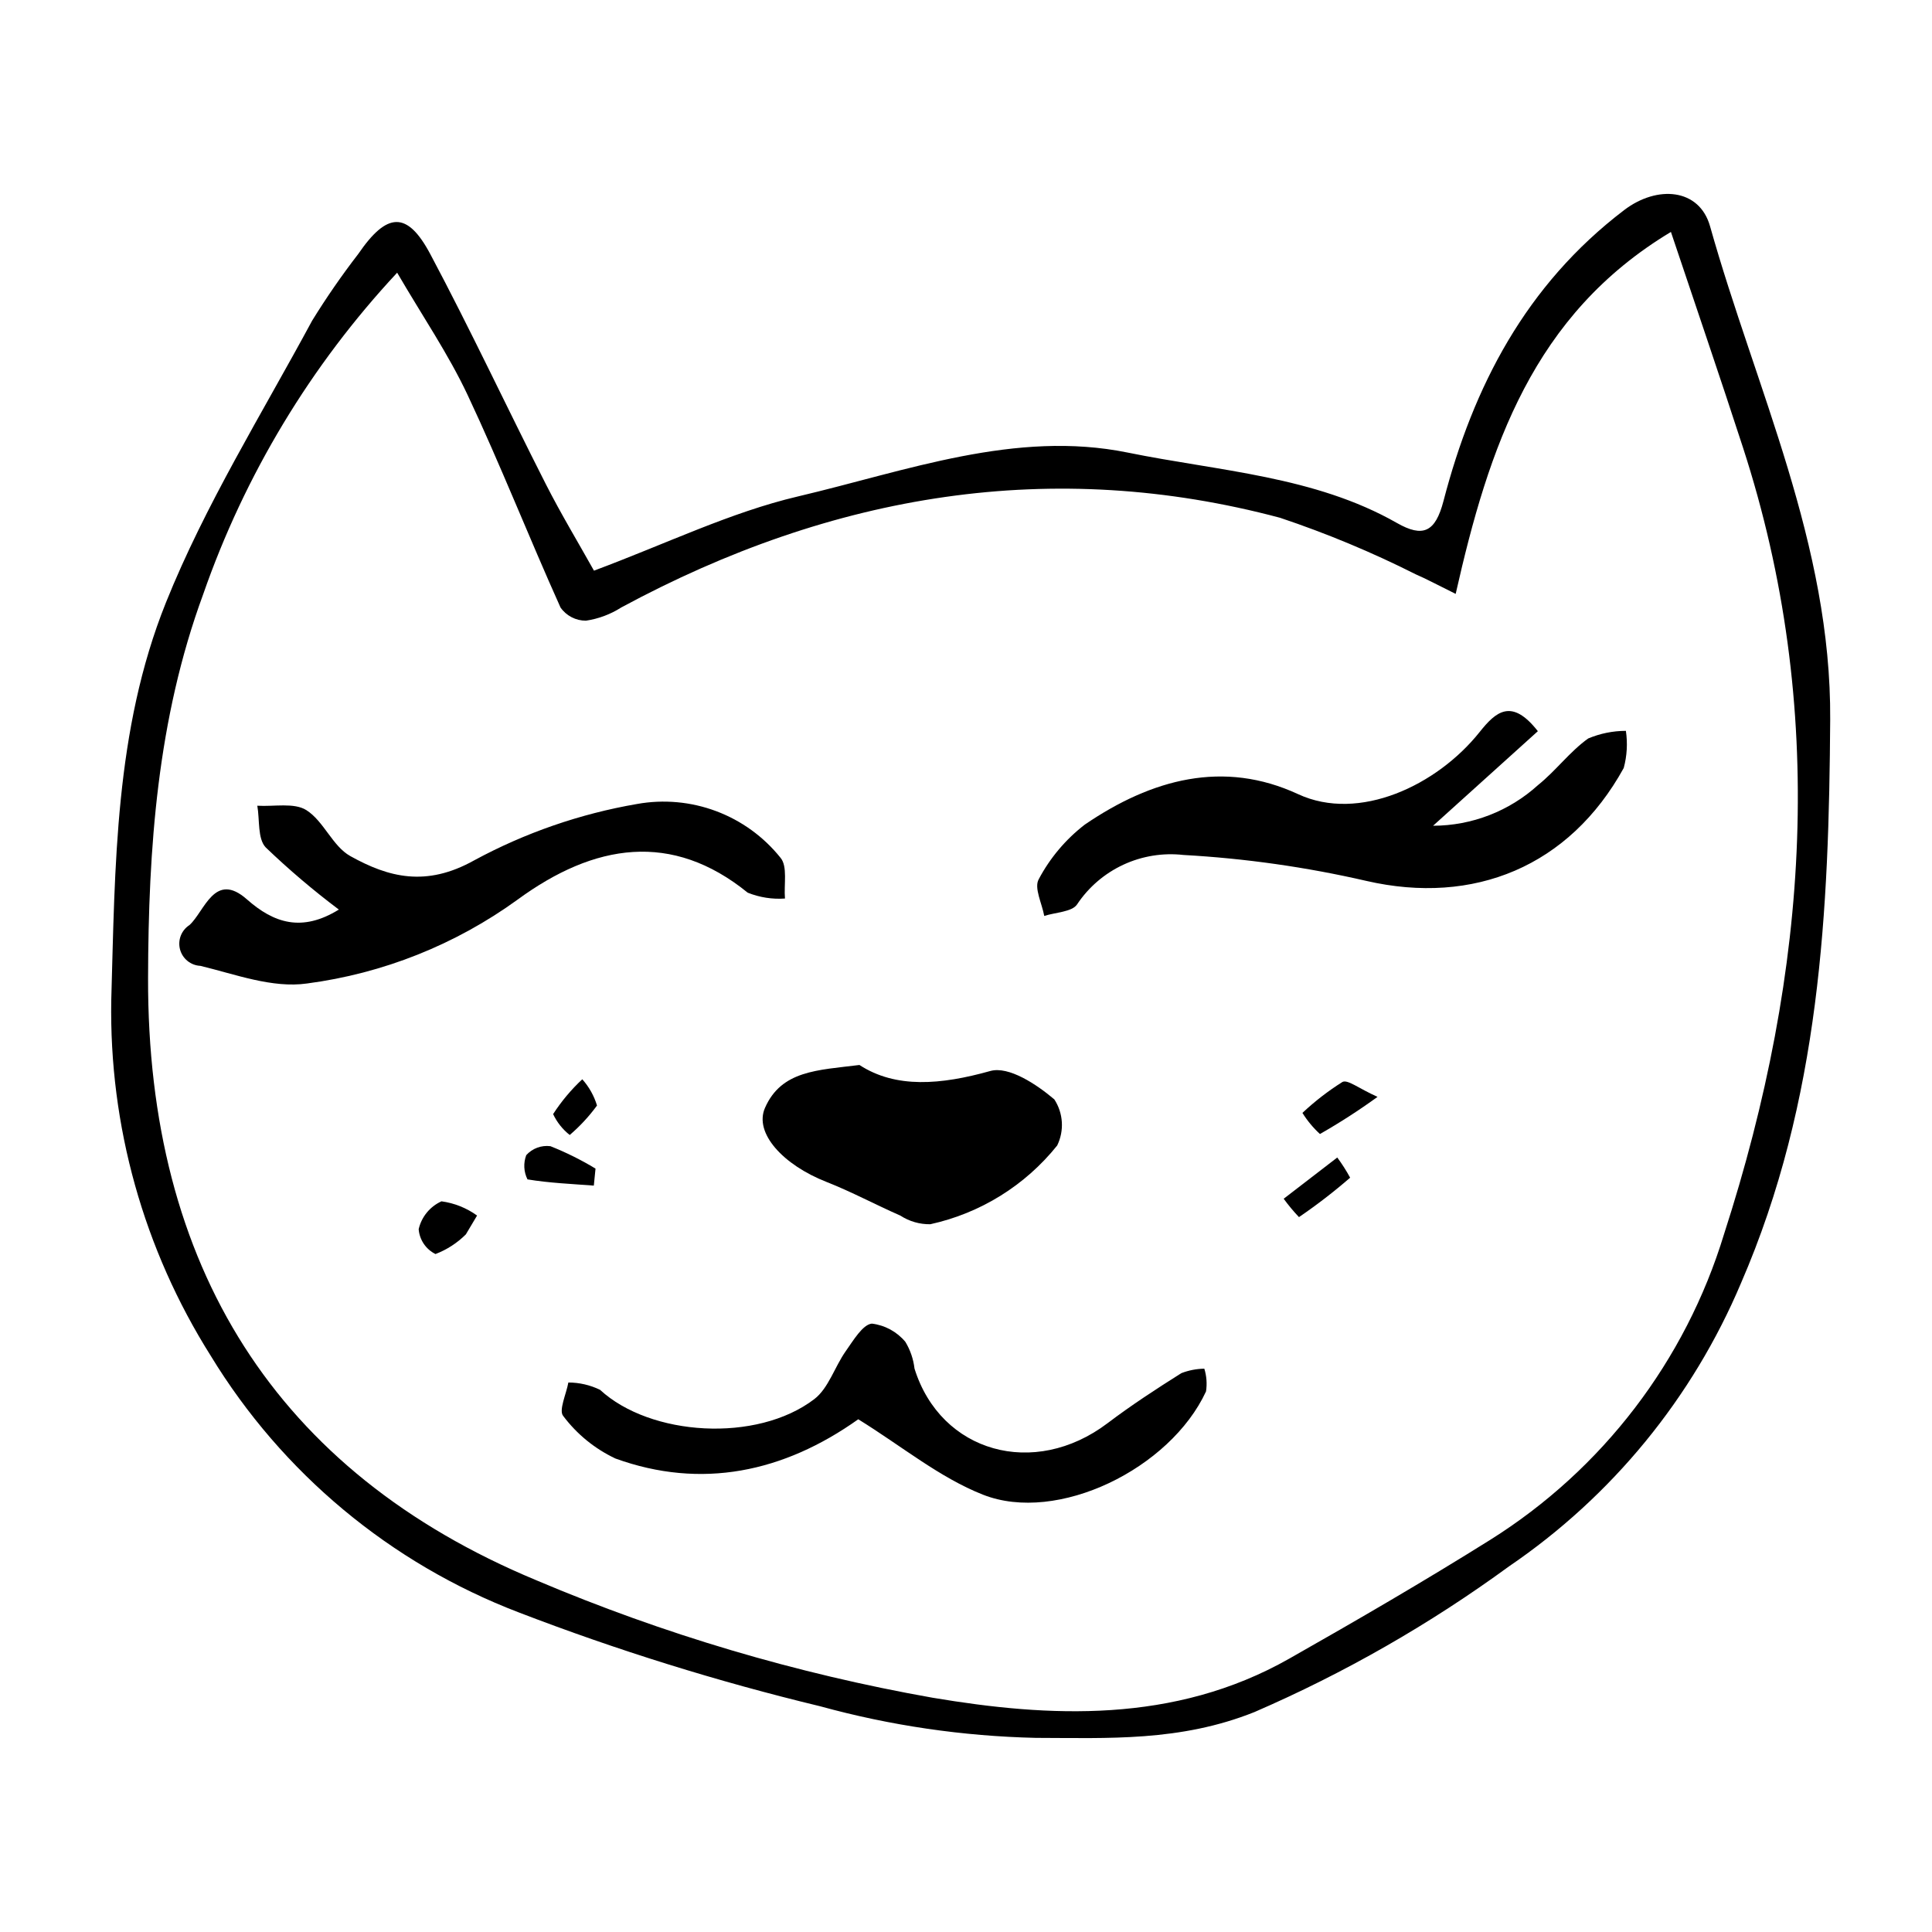 <?xml version="1.0" encoding="UTF-8"?>
<!-- Uploaded to: SVG Repo, www.svgrepo.com, Generator: SVG Repo Mixer Tools -->
<svg fill="#000000" width="800px" height="800px" version="1.1" viewBox="144 144 512 512" xmlns="http://www.w3.org/2000/svg">
 <g>
  <path d="m301.41 295.23c19.07-7.102 36.156-15.461 54.016-19.66 28.777-6.762 57.68-17.695 87.43-11.633 24.145 4.922 49.516 6.215 71.324 18.648 6.93 3.949 10.203 2.461 12.363-5.832 7.894-30.312 21.781-57.199 47.871-77.078 8.742-6.66 19.93-5.793 22.77 4.297 12.148 43.145 32.141 84.227 31.836 130.77-0.336 50.453-2.613 100.85-23.652 149.33-12.844 30.406-34.191 56.461-61.477 75.039-20.98 15.328-43.598 28.273-67.441 38.598-19.676 7.883-38.867 6.883-57.949 6.844-19.316-0.438-38.504-3.246-57.133-8.371-27.152-6.547-53.852-14.859-79.922-24.887-33.977-13-62.676-36.914-81.594-67.988-17.789-28.199-26.953-60.98-26.367-94.316 1.02-35.387 0.895-71.465 14.488-105.31 10.367-25.812 25.414-49.98 38.742-74.699 3.766-6.106 7.852-12.012 12.234-17.691 7.586-11.078 12.945-11.48 19.09 0.066 10.648 20.012 20.277 40.602 30.551 60.832 4.062 8 8.703 15.684 12.82 23.047zm228.35 6.152c-4.981-2.453-7.707-3.949-10.566-5.176h0.004c-11.613-5.852-23.633-10.859-35.965-14.988-60.09-16.02-118.32-6.633-174.64 23.793v0.004c-2.828 1.797-6 2.981-9.316 3.473-2.68 0.008-5.199-1.297-6.734-3.492-8.406-18.672-15.902-37.793-24.613-56.305-5.121-10.887-11.961-20.898-18.68-32.426-22.875 24.531-40.383 53.562-51.41 85.238-12.168 33.082-14.516 67.395-14.602 101.65-0.195 76.238 33.754 130.88 102.84 159.61h-0.004c33.742 14.312 68.996 24.766 105.09 31.156 30.73 5.164 63.918 6.981 94.477-10.348 17.953-10.18 35.82-20.562 53.328-31.523 29.707-18.656 51.691-47.402 61.91-80.965 22.602-69.875 27.371-139.71 5.019-208.51-6.109-18.812-12.527-37.512-19.086-57.109-36.551 21.969-48.246 56.984-57.043 95.918z"/>
  <path d="m551.55 337.77c-8.961 8.09-17.531 15.824-27.77 25.062 10.289-0.023 20.199-3.867 27.816-10.781 4.703-3.773 8.418-8.867 13.285-12.344 3.164-1.332 6.562-2.023 9.996-2.023 0.488 3.285 0.297 6.641-0.574 9.848-14.398 26.113-39.75 36.465-68.223 29.914h0.004c-15.926-3.664-32.137-5.965-48.457-6.871-5.449-0.617-10.961 0.277-15.934 2.586-4.973 2.312-9.215 5.949-12.254 10.512-1.32 2.008-5.723 2.094-8.703 3.062-0.59-3.305-2.769-7.481-1.449-9.742h-0.004c2.988-5.637 7.148-10.57 12.199-14.465 17.75-12.109 36.781-17.223 56.523-8.07 16.164 7.492 36.867-2.336 48.125-16.477 4.336-5.449 8.504-9.027 15.418-0.211z"/>
  <path d="m233.8 385.05c-6.785-5.102-13.258-10.602-19.383-16.477-2.188-2.312-1.566-7.285-2.227-11.047 4.406 0.273 9.762-0.879 12.992 1.164 4.644 2.938 6.934 9.559 11.664 12.188 10.086 5.613 20.047 8.281 32.855 1.105 13.469-7.285 28.035-12.324 43.125-14.918 7.031-1.266 14.277-0.609 20.965 1.898 6.691 2.508 12.582 6.773 17.047 12.348 1.938 2.269 0.867 7.137 1.188 10.809-3.363 0.238-6.738-0.293-9.871-1.547-20.094-16.316-40.621-13.059-60.969 1.824-16.473 11.945-35.668 19.59-55.84 22.242-9.176 1.301-18.961-2.434-28.242-4.676-2.551-0.121-4.731-1.879-5.391-4.344-0.66-2.469 0.348-5.078 2.492-6.461 4.016-3.606 6.633-14.414 15.234-6.812 7.133 6.301 14.555 8.75 24.359 2.703z"/>
  <path d="m371.45 520.12c-19.781 14.062-41.574 18.66-64.398 10.387l0.004-0.004c-5.441-2.574-10.176-6.434-13.789-11.246-1.262-1.449 0.809-5.836 1.355-8.879 2.91 0.004 5.777 0.668 8.395 1.938 13.305 12.285 41.52 14.121 56.777 2.469 3.785-2.891 5.402-8.57 8.355-12.738 1.98-2.793 4.465-7.027 6.891-7.273v-0.004c3.469 0.418 6.644 2.144 8.883 4.824 1.312 2.164 2.141 4.582 2.43 7.098 6.961 22.27 31.727 29.184 51.164 14.469 6.273-4.75 12.887-9.062 19.535-13.25v-0.004c1.949-0.758 4.016-1.16 6.106-1.191 0.605 1.949 0.758 4.008 0.449 6.027-9.496 20.504-39.371 35.148-59.102 27.367-11.535-4.551-21.445-12.805-33.055-19.988z"/>
  <path d="m371.76 426.23c9.656 6.289 21.613 5.254 34.668 1.598 4.906-1.375 12.328 3.57 16.973 7.516h0.004c2.383 3.656 2.676 8.301 0.758 12.227-8.492 10.594-20.359 17.957-33.625 20.863-2.82 0.043-5.586-0.758-7.949-2.297-6.578-2.875-12.906-6.305-19.59-8.926-11.402-4.477-19.227-12.891-16.266-19.625 4.359-9.926 13.973-9.973 25.027-11.355z"/>
  <path d="m301.37 458.2c-5.883-0.453-11.809-0.691-17.582-1.652-1-2.004-1.117-4.332-0.324-6.426 1.617-1.789 4.008-2.676 6.402-2.371 4.141 1.645 8.141 3.633 11.953 5.941z"/>
  <path d="m509.06 434.68c-4.902 3.559-9.996 6.844-15.262 9.844-1.793-1.645-3.356-3.527-4.641-5.594 3.262-3.066 6.812-5.812 10.602-8.195 1.379-0.727 4.297 1.707 9.301 3.945z"/>
  <path d="m498.39 450.75c1.258 1.699 2.398 3.488 3.41 5.348-4.312 3.742-8.84 7.234-13.559 10.449-1.453-1.531-2.809-3.16-4.051-4.867z"/>
  <path d="m267.46 471.12c-2.289 2.285-5.031 4.062-8.051 5.215-2.543-1.258-4.234-3.758-4.457-6.586 0.75-3.269 2.984-6 6.043-7.387 3.406 0.461 6.644 1.758 9.434 3.769-0.992 1.664-1.98 3.328-2.969 4.988z"/>
  <path d="m298.31 430.02c1.793 2.004 3.125 4.379 3.902 6.953-2.098 2.875-4.523 5.496-7.231 7.809-1.875-1.477-3.383-3.371-4.398-5.535 2.188-3.379 4.781-6.481 7.727-9.227z"/>
 </g>
</svg>